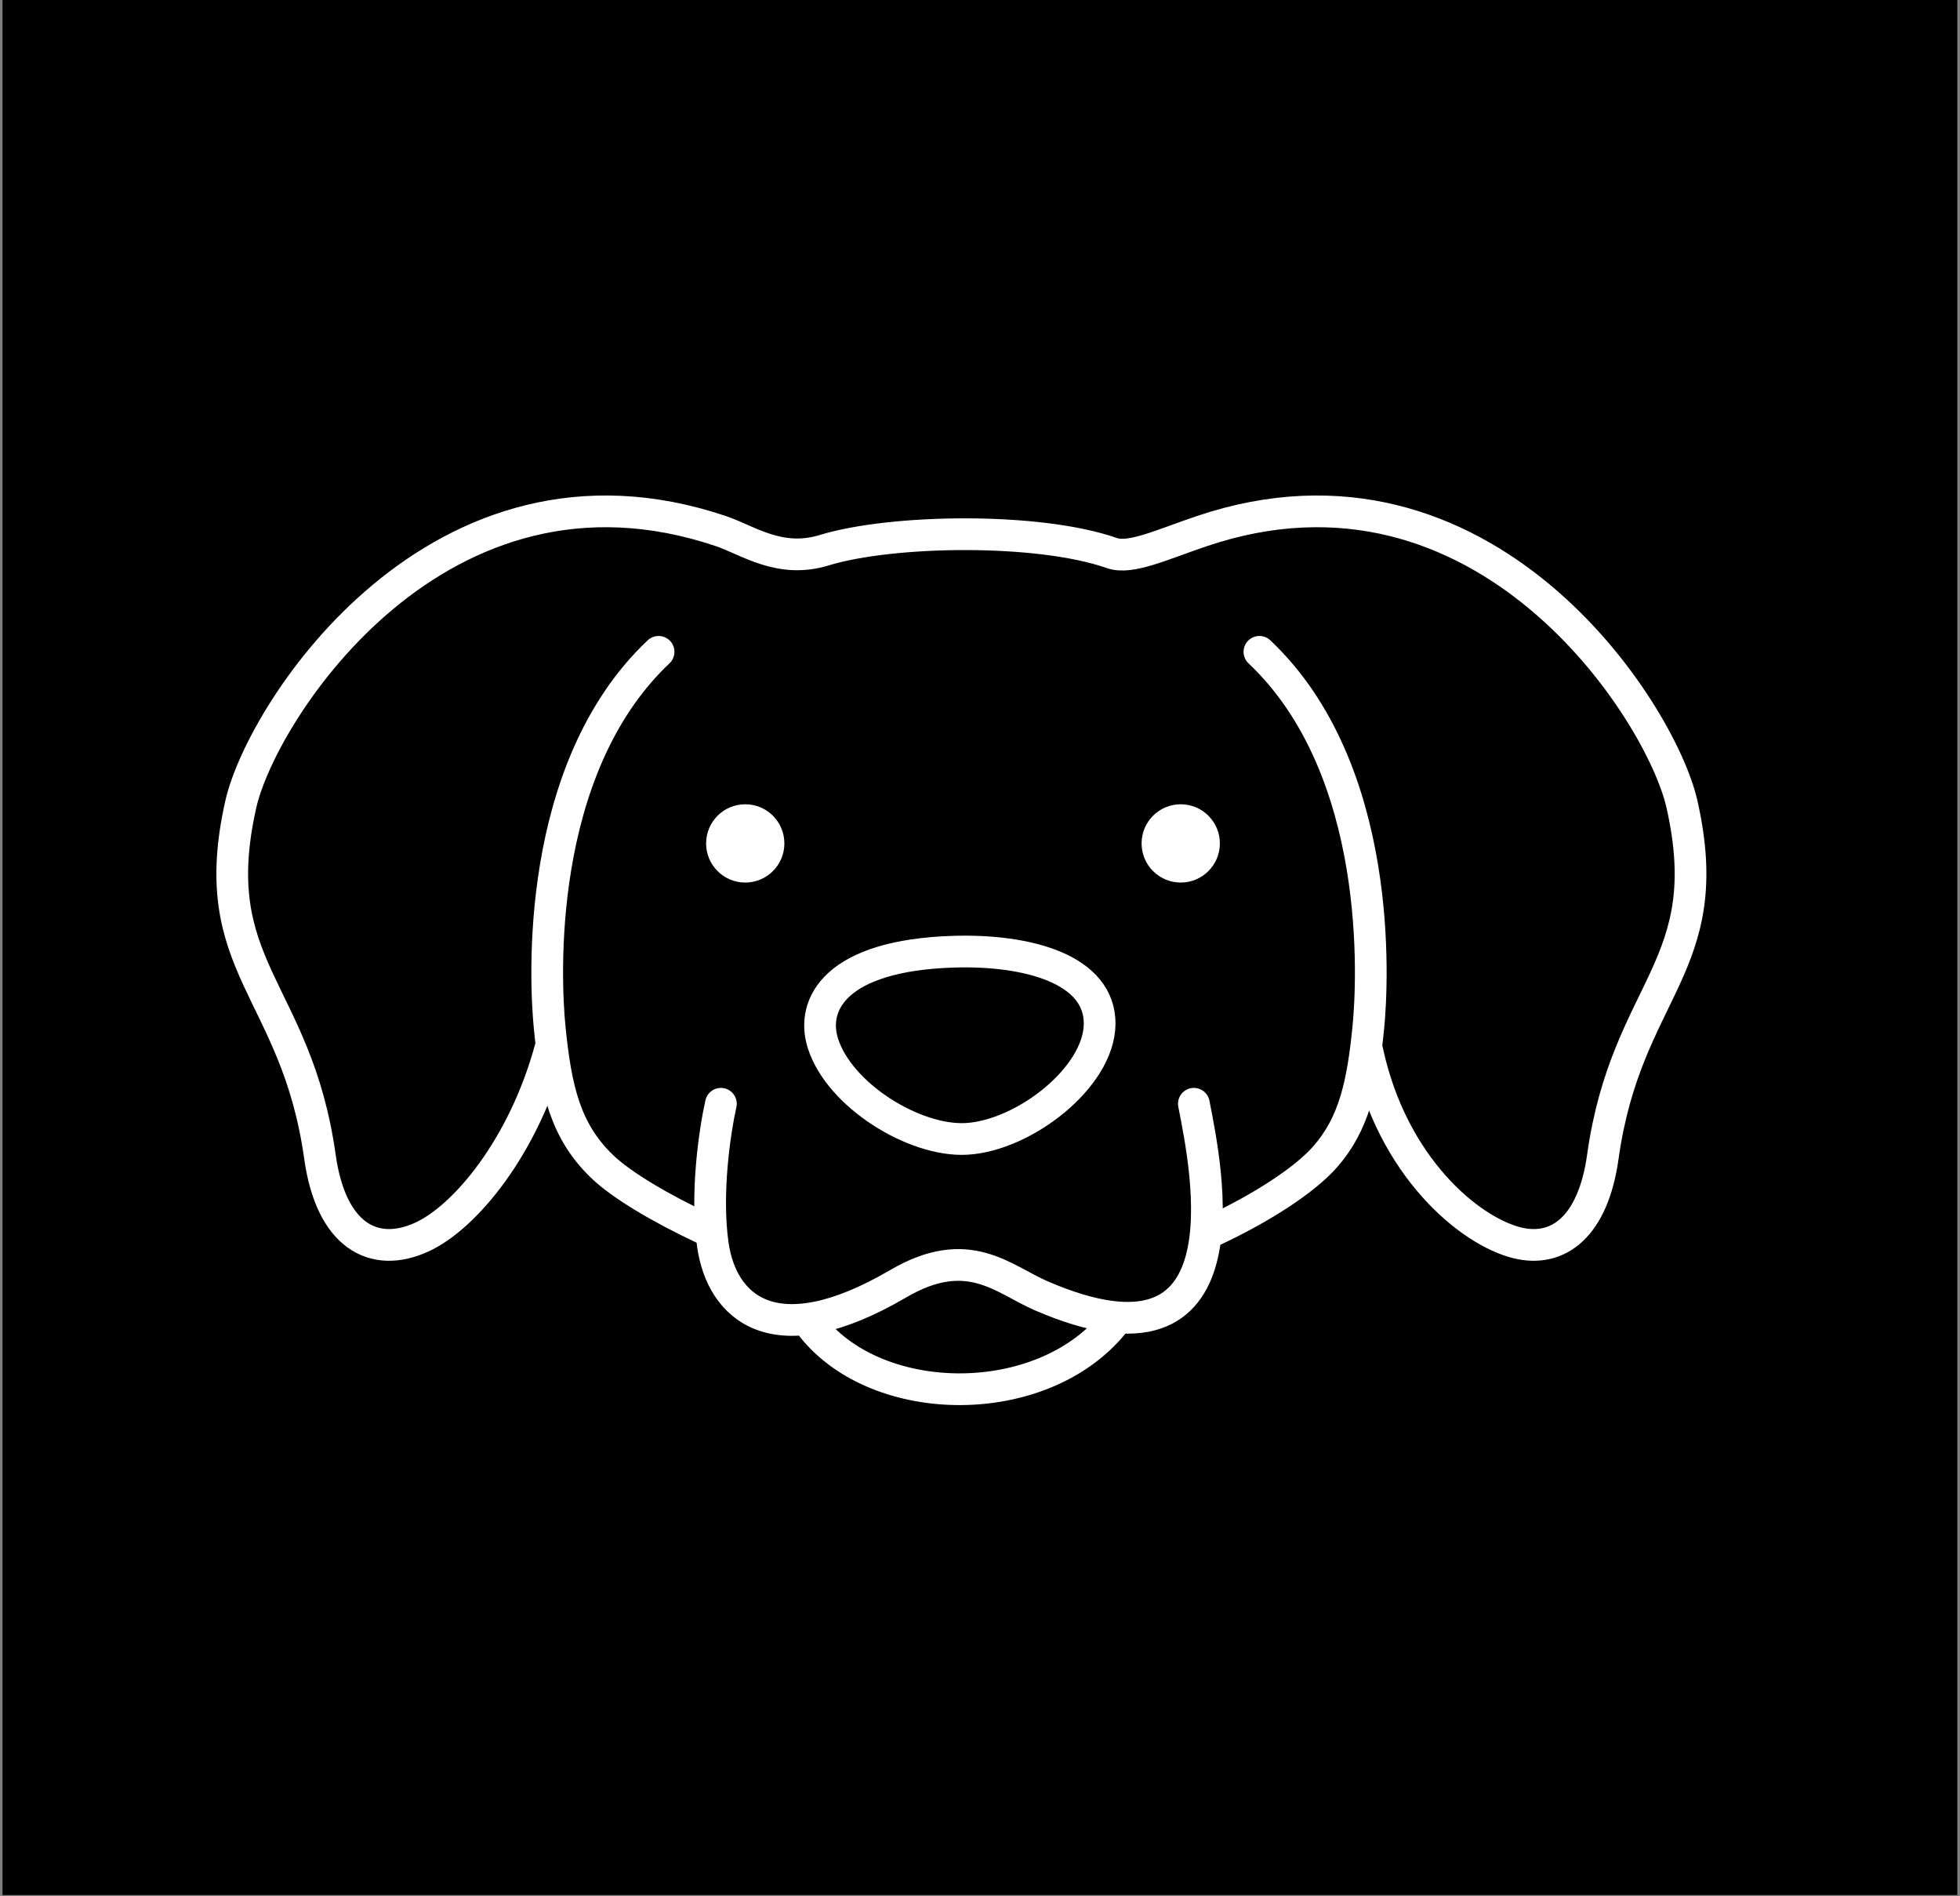 <svg style="fill-rule:evenodd;clip-rule:evenodd;stroke-linecap:round;stroke-linejoin:round;stroke-miterlimit:1.5;" xml:space="preserve" xmlns:xlink="http://www.w3.org/1999/xlink" xmlns="http://www.w3.org/2000/svg" version="1.1" viewBox="0 0 644 623" height="100%" width="100%"><rect x="0" y="0" width="644" height="623" fill="#808080" stroke="none"/><rect style="fill:none;" height="622.564" width="642.297" y="0" x="0.823" id="Pauli---Icon---Dogvanture"></rect><clipPath id="_clip1"><rect height="622.564" width="642.297" y="0" x="0.823"></rect></clipPath><g clip-path="url(#_clip1)"><rect height="761.386" width="778.102" y="-82.3" x="-61.571"></rect><g id="Paul"><circle style="fill:#fff;" r="12.86" cy="277.079" cx="387.955"></circle><circle style="fill:#fff;" r="12.86" cy="277.079" cx="244.866"></circle><path style="fill:none;stroke:#fff;stroke-width:10.42px;" d="M313.218,312.658c-38.637,1.216 -46.916,17.279 -42.823,30.132c5.443,17.088 30.132,32.337 47.195,31.357c18.871,-1.083 43.513,-20.142 43.717,-37.681c0.209,-18.046 -23.576,-24.58 -48.089,-23.808Z"></path><path style="fill:none;stroke:#fff;stroke-width:10.42px;" d="M392.271,362.61c4.342,22.11 18.868,92.956 -50.189,63.071c-12.513,-5.414 -23.946,-17.413 -46.942,-3.958c-41.18,24.096 -58.015,7.413 -60.912,-12.739c-2.426,-16.878 0.614,-37.286 2.638,-46.374"></path><path style="fill:none;stroke:#fff;stroke-width:10.42px;" d="M365.643,434.961c-23.53,28.584 -76.911,28.205 -98.67,1.075"></path><path style="fill:none;stroke:#fff;stroke-width:10.42px;" d="M413.808,214.138c41.056,38.792 37.205,108.753 35.817,123.056c-1.86,19.16 -4.744,31.923 -14.068,42.668c-6.741,7.767 -20.861,16.852 -36.38,24.164"></path><path style="fill:none;stroke:#fff;stroke-width:10.42px;" d="M216.389,214.138c-41.056,38.792 -37.206,108.753 -35.818,123.056c2.048,21.094 5.337,34.434 17.094,45.864c6.642,6.457 19.839,14.071 33.191,20.362"></path><path style="fill:none;stroke:#fff;stroke-width:10.42px;" d="M449.278,345.339c8.194,38.19 33.734,59.171 49.28,62.968c13.529,3.305 24.887,-5.403 28.086,-28.266c7.762,-55.462 38.109,-62.242 25.998,-115.853c-6.955,-30.789 -65.123,-120.978 -157.757,-89.704c-13.097,4.422 -23.419,9.362 -29.552,7.209c-24.094,-8.457 -72.253,-7.755 -94.555,-0.93c-14.608,4.47 -25.042,-3.291 -33.894,-6.279c-92.634,-31.274 -150.802,58.915 -157.757,89.704c-12.11,53.611 18.236,60.391 25.998,115.853c3.614,25.822 17.633,33.588 33.436,26.384c14.265,-6.503 33.554,-29.75 42.292,-62.025"></path></g></g></svg>